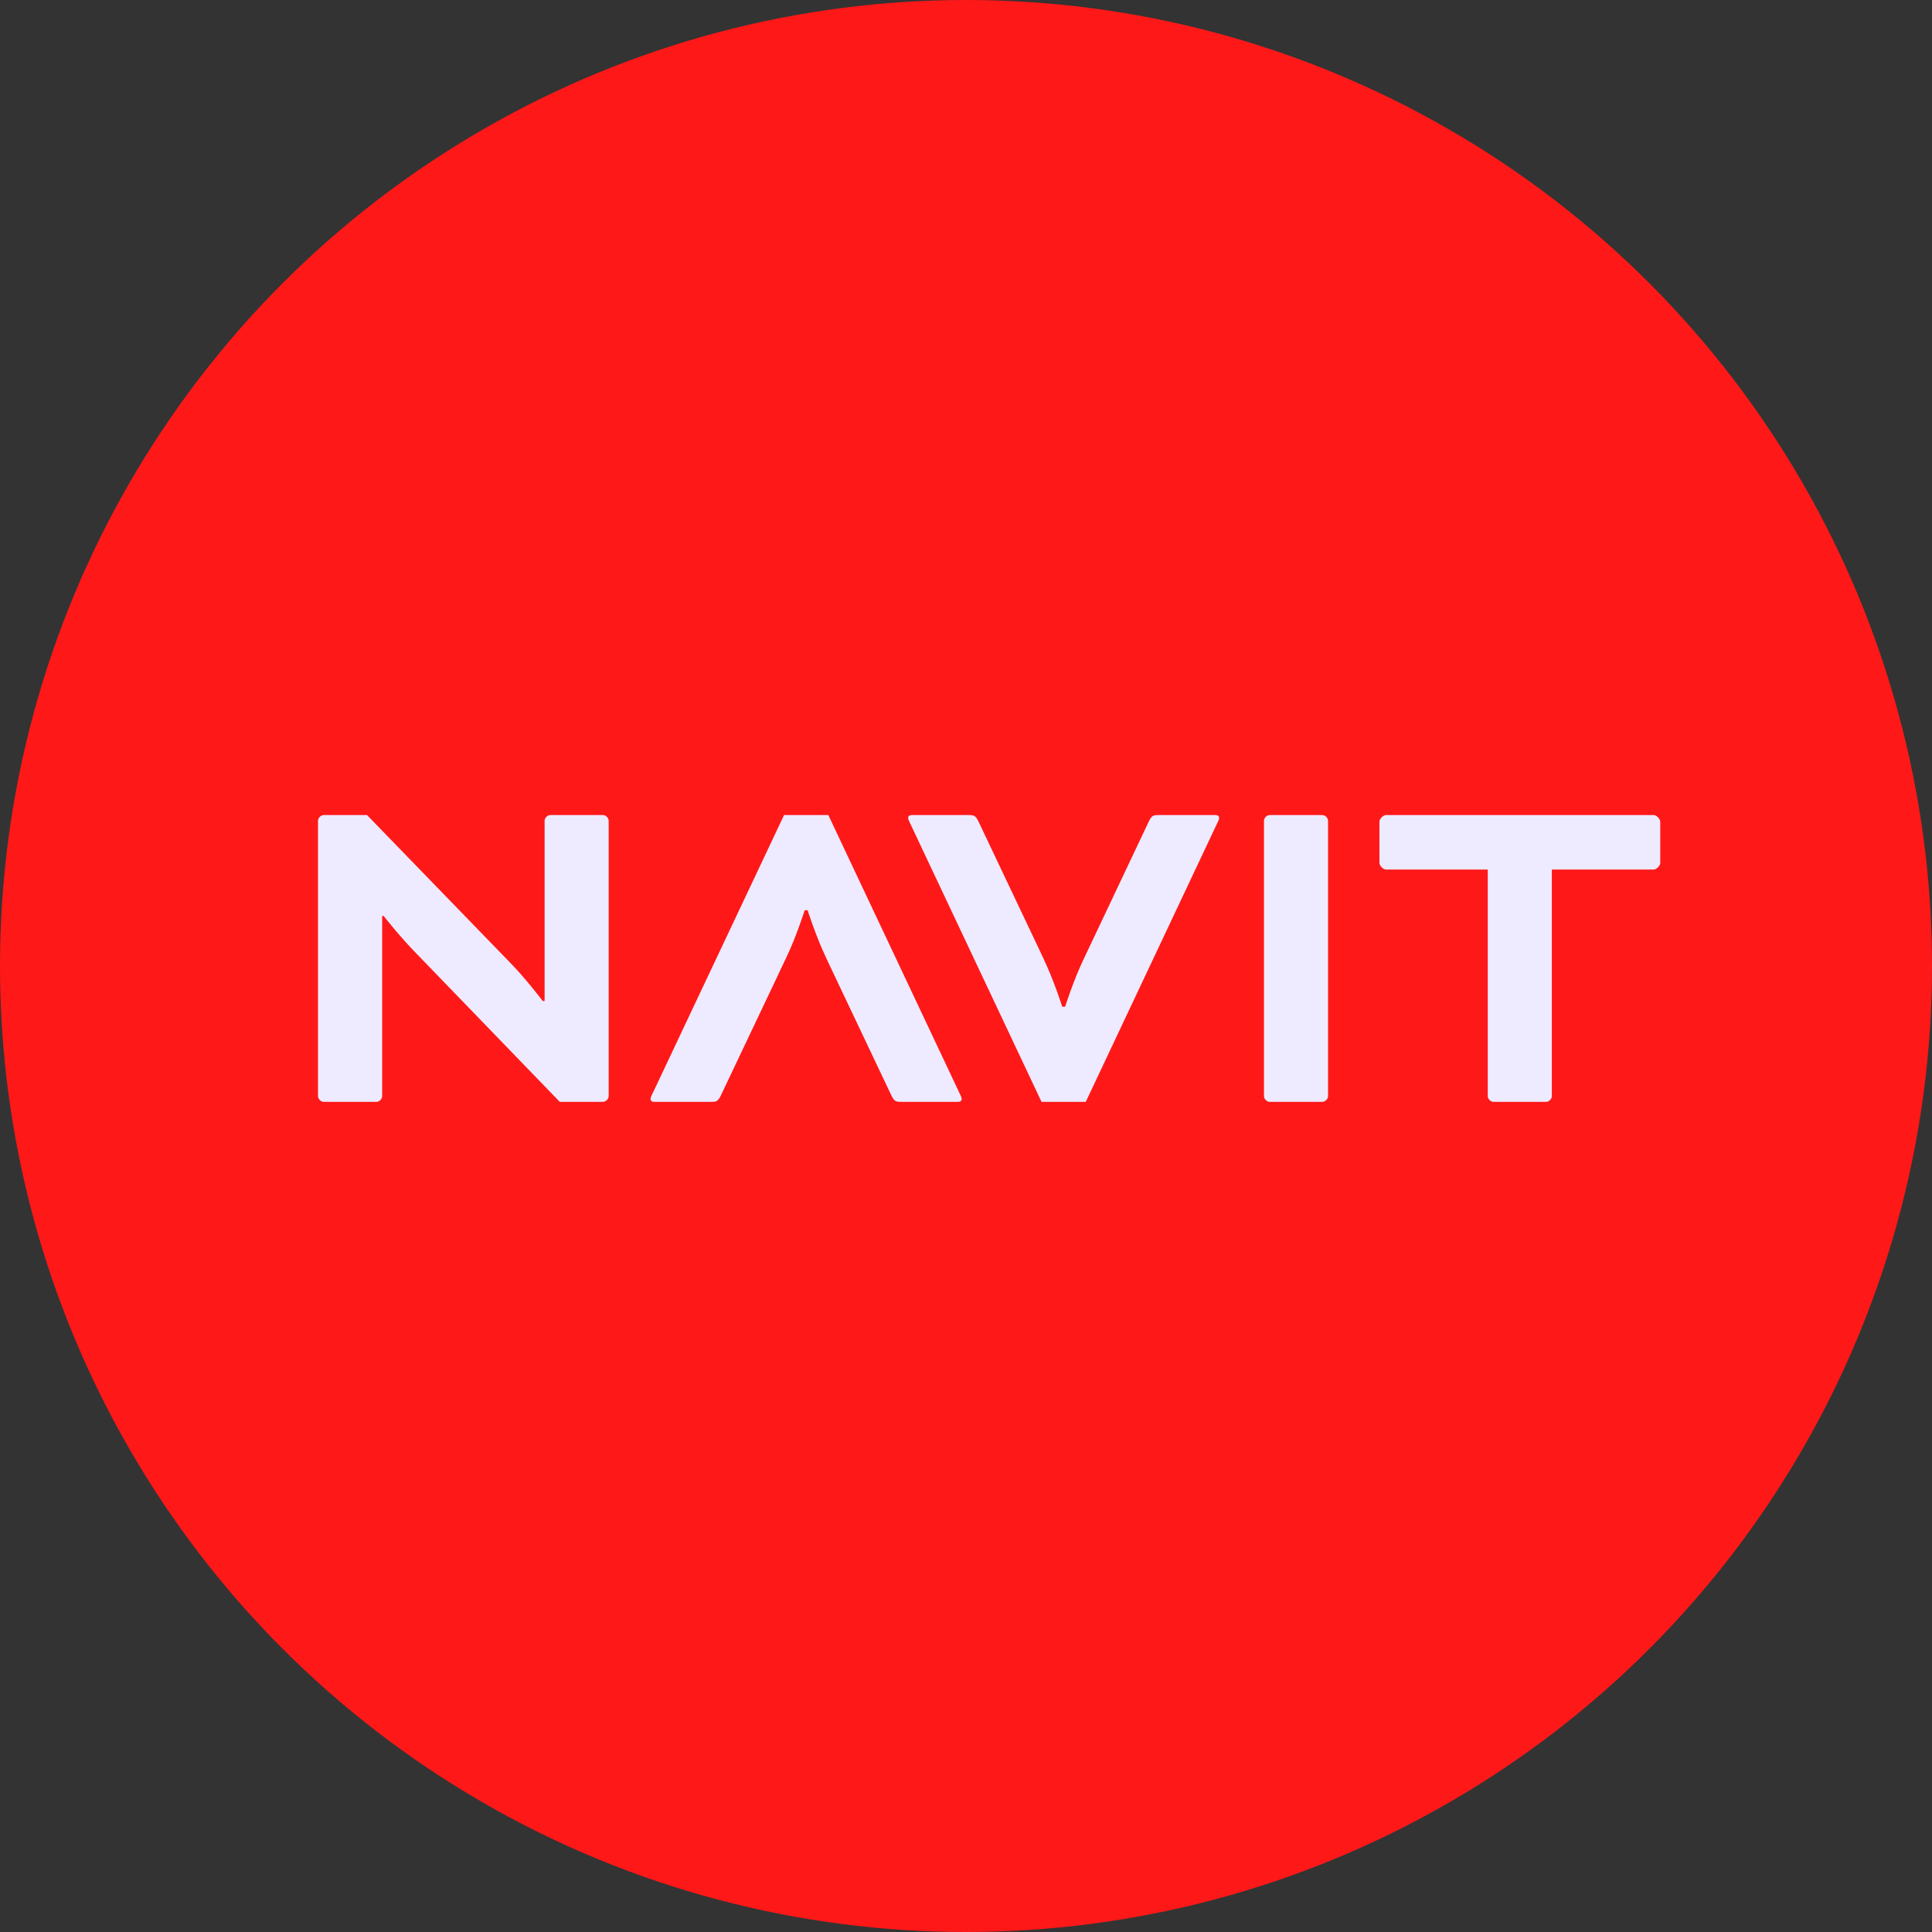 <?xml version="1.0" encoding="utf-8"?>
<svg xmlns="http://www.w3.org/2000/svg" fill="none" height="128" viewBox="0 0 128 128" width="128">
<rect x="0" y="0" width="128" height="128" fill="#333333" stroke="none"/>
<circle cx="64" cy="64" fill="#FF1818" r="64"/>
<path d="M37.086 73L27.535 63.12C26.535 62.106 25.413 60.682 25.413 60.682H25.32V72.62C25.32 72.813 25.131 73 24.946 73H21.445C21.255 73 21.07 72.808 21.07 72.62V54.38C21.07 54.187 21.26 54 21.445 54H24.316L33.774 63.755C34.805 64.8 35.958 66.318 35.958 66.318H36.081V54.38C36.081 54.187 36.271 54 36.456 54H39.952C40.142 54 40.326 54.192 40.326 54.38V72.62C40.326 72.813 40.137 73 39.952 73H37.081H37.086Z" fill="#EEEAFF"/>
<path d="M69.156 63.562C69.813 64.925 70.376 66.698 70.376 66.698H70.566C70.566 66.698 71.13 64.925 71.786 63.562L76.118 54.411C76.308 54.031 76.4 54 76.775 54H80.522C80.712 54 80.774 54.094 80.774 54.192C80.774 54.291 80.681 54.478 80.584 54.666L71.935 73H69.003L60.354 54.666C60.261 54.473 60.164 54.286 60.164 54.192C60.164 54.099 60.226 54 60.415 54H64.163C64.537 54 64.629 54.031 64.819 54.411L69.162 63.562H69.156Z" fill="#EEEAFF"/>
<path d="M54.725 63.438C54.069 62.075 53.505 60.302 53.505 60.302H53.315C53.315 60.302 52.751 62.075 52.095 63.438L47.753 72.589C47.563 72.969 47.471 73 47.096 73H43.349C43.159 73 43.098 72.906 43.098 72.808C43.098 72.709 43.19 72.522 43.287 72.334L51.946 54H54.879L63.528 72.334C63.62 72.527 63.717 72.714 63.717 72.808C63.717 72.901 63.656 73 63.466 73H59.719C59.344 73 59.252 72.969 59.062 72.589L54.72 63.438H54.725Z" fill="#EEEAFF"/>
<path d="M87.987 72.62C87.987 72.813 87.797 73 87.613 73H84.116C83.927 73 83.742 72.808 83.742 72.62V54.38C83.742 54.187 83.932 54 84.116 54H87.613C87.803 54 87.987 54.192 87.987 54.38V72.62Z" fill="#EEEAFF"/>
<path d="M91.826 57.609C91.637 57.609 91.391 57.354 91.391 57.167V54.442C91.391 54.25 91.642 54 91.826 54H109.56C109.749 54 109.996 54.255 109.996 54.442V57.167C109.996 57.359 109.744 57.609 109.56 57.609H102.813V72.62C102.813 72.813 102.623 73 102.439 73H98.942C98.753 73 98.568 72.808 98.568 72.62V57.609H91.821H91.826Z" fill="#EEEAFF"/>
</svg>